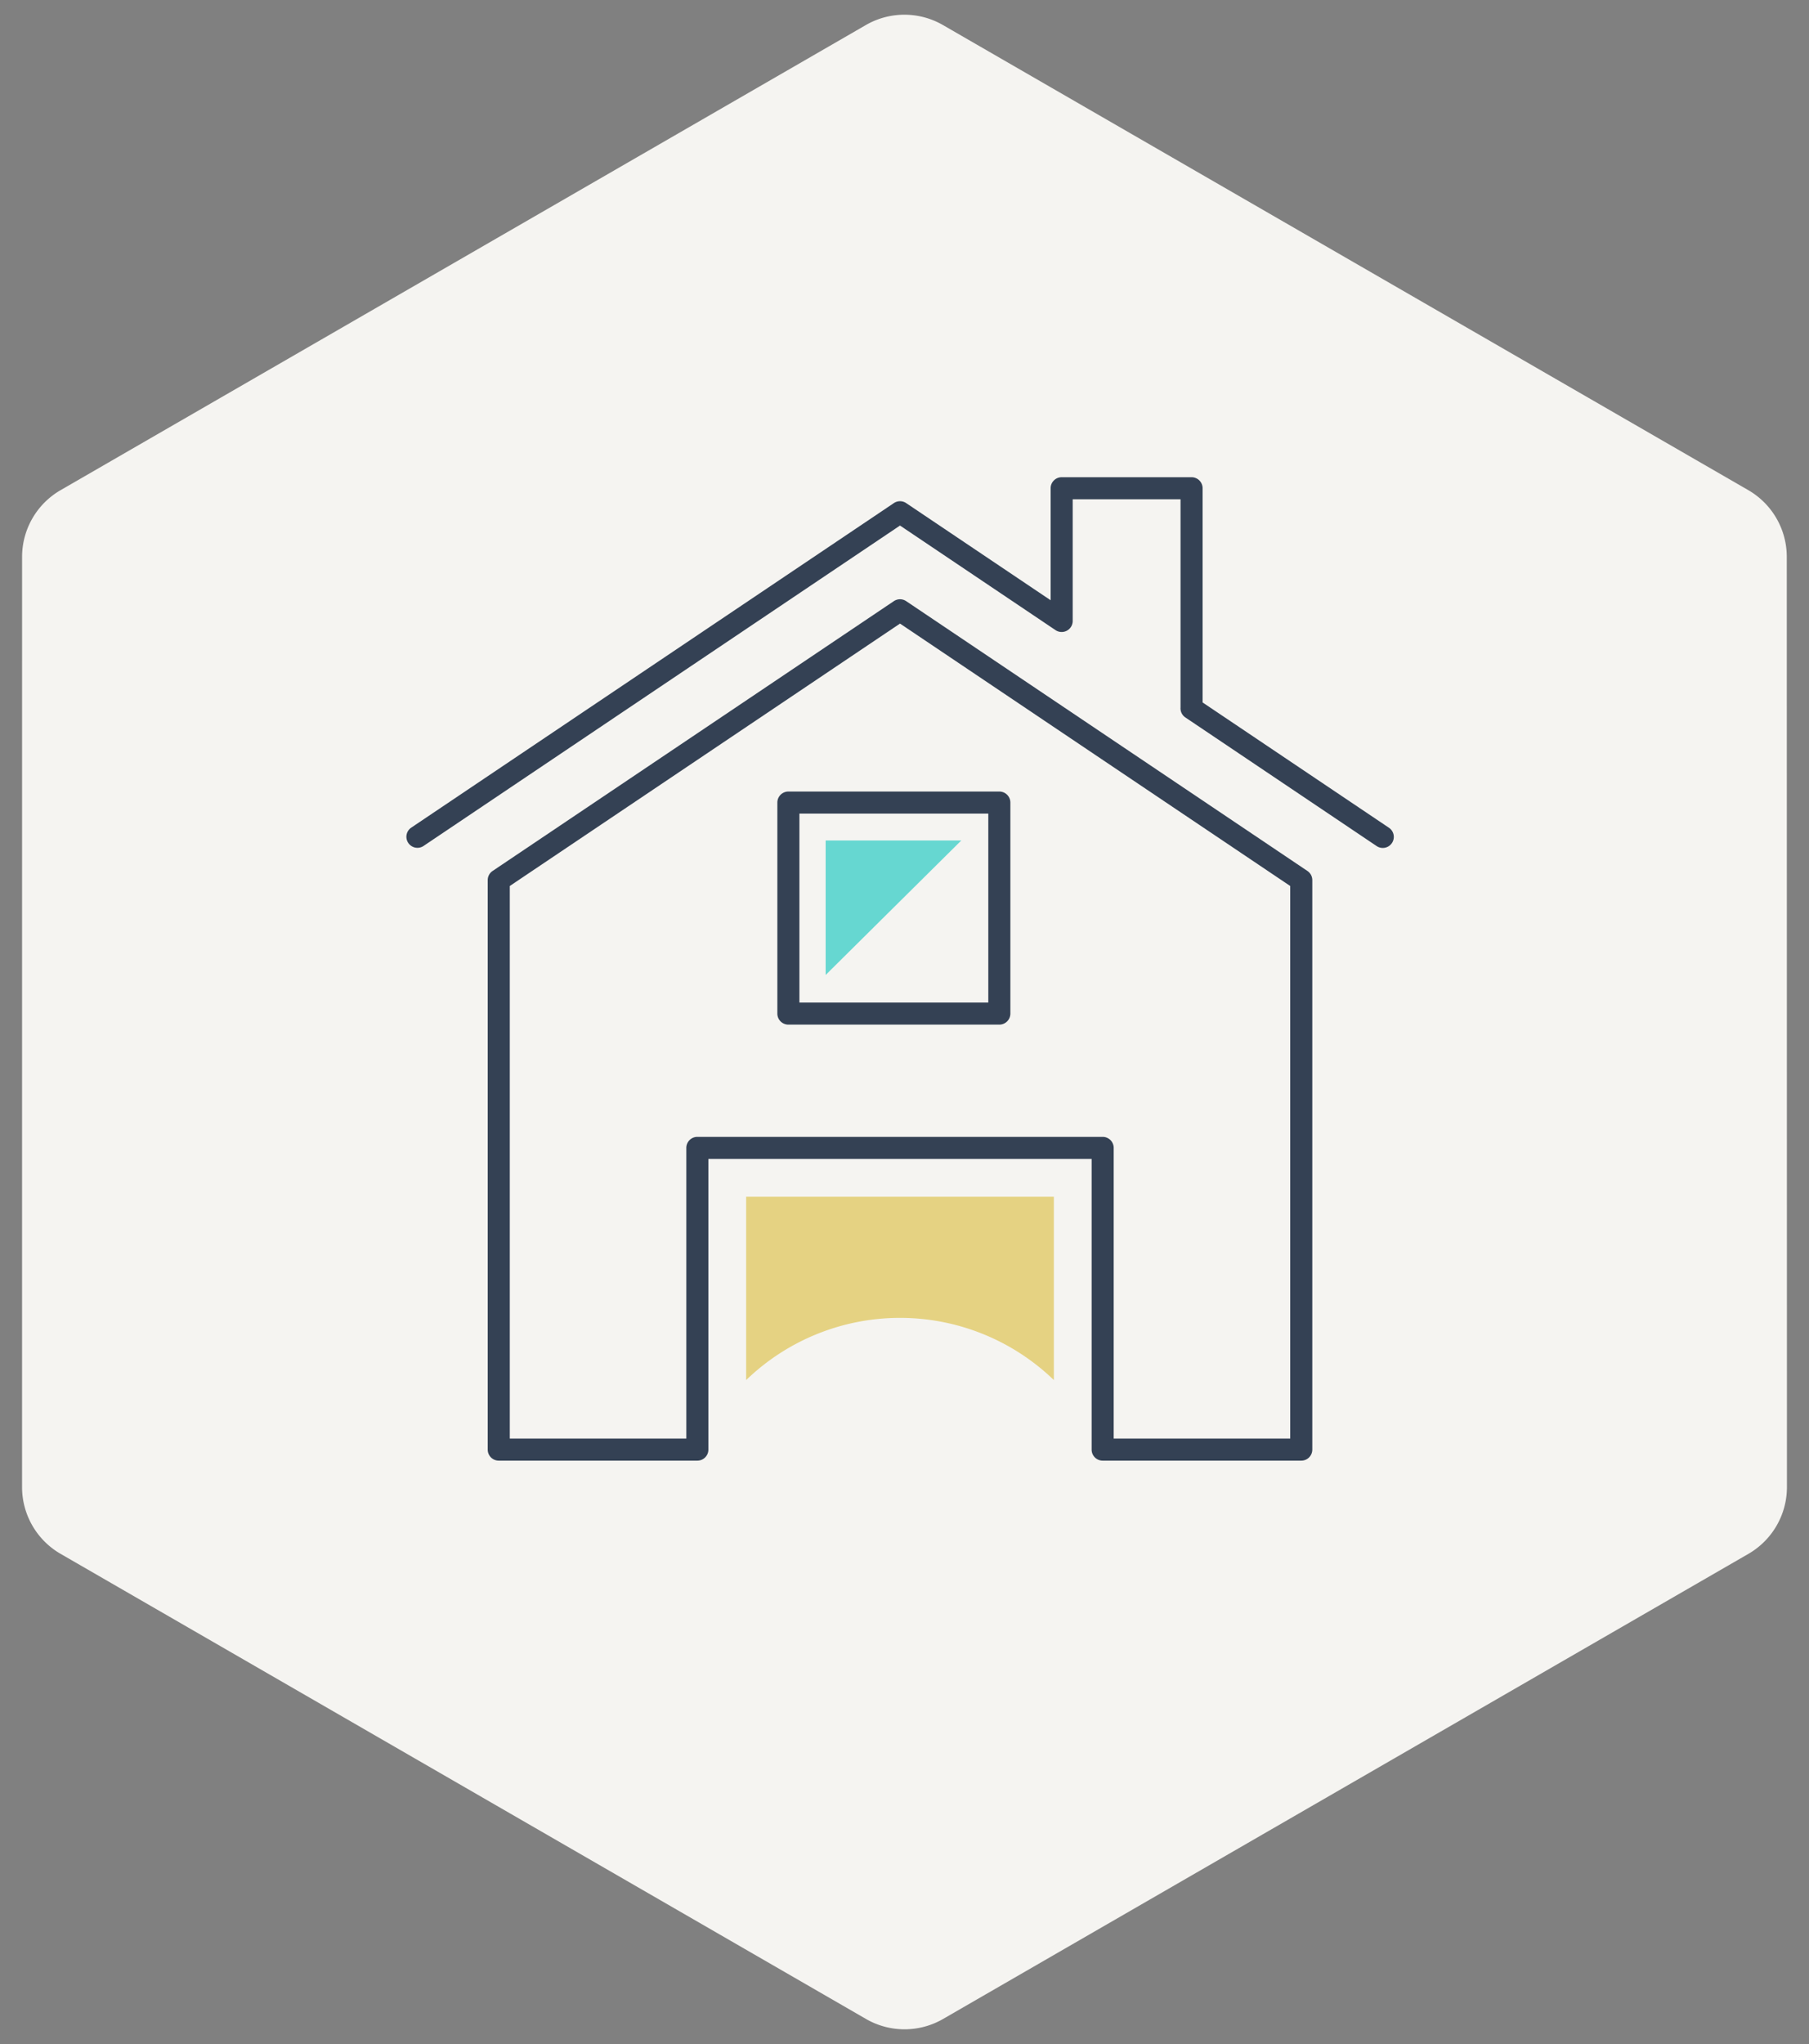 <?xml version="1.0" encoding="UTF-8"?> <svg xmlns="http://www.w3.org/2000/svg" viewBox="0 0 205 231.57"><rect x="0" y="0" width="205" height="231.57" fill="#808080" stroke="none"/><path d="M198.121,55.53,106.86,2.84a8.729,8.729,0,0,0-8.736-.004L6.868,55.53a8.729,8.729,0,0,0-4.365,7.56L2.5,168.477A8.73,8.73,0,0,0,6.871,176.04l91.262,52.69a8.732,8.732,0,0,0,8.736.004l91.266-52.696a8.732,8.732,0,0,0,4.365-7.56l-.018-105.39A8.732,8.732,0,0,0,198.121,55.53Z" fill="#f5f4f1"></path><path d="M113.247,116.081H89.341a1.25,1.25,0,0,1-1.25-1.25V90.925a1.25,1.25,0,0,1,1.25-1.25h23.906a1.25,1.25,0,0,1,1.25,1.25v23.906A1.25,1.25,0,0,1,113.247,116.081Zm-22.656-2.5h21.406V92.175H90.591Z" fill="#344154"></path><path d="M147.461,165.479H124.957a1.25,1.25,0,0,1-1.25-1.25v-32.93H80.275v32.93a1.25,1.25,0,0,1-1.25,1.25H56.52a1.25,1.25,0,0,1-1.25-1.25V99.71a1.25,1.25,0,0,1,.553-1.037l45.471-30.569a1.251,1.251,0,0,1,1.395,0l45.471,30.569a1.25,1.25,0,0,1,.553,1.037v64.519A1.25,1.25,0,0,1,147.461,165.479Zm-21.255-2.5h20.005V100.376L101.991,70.647,57.77,100.376v62.602H77.775v-32.93a1.25,1.25,0,0,1,1.25-1.25h45.932a1.25,1.25,0,0,1,1.25,1.25Z" fill="#344154"></path><path d="M47.304,96.05a1.25,1.25,0,0,1-.698-2.287l54.688-36.766a1.25,1.25,0,0,1,1.395,0L119.06,68.003V55.315a1.25,1.25,0,0,1,1.25-1.25h14.721a1.25,1.25,0,0,1,1.25,1.25V79.581l21.095,14.182a1.25,1.25,0,1,1-1.395,2.074L134.33,81.282a1.249,1.249,0,0,1-.549-1.132V56.565H121.56V70.35a1.25,1.25,0,0,1-1.943,1.04L101.991,59.54,48.001,95.837A1.24,1.24,0,0,1,47.304,96.05Z" fill="#344154"></path><path d="M119.426,156.351V135.579H84.555v20.772a25.093,25.093,0,0,1,34.871,0Z" fill="#e5d282"></path><polygon points="108.939 95.216 93.564 95.216 93.564 110.456 108.939 95.216" fill="#66d7d1"></polygon></svg> 